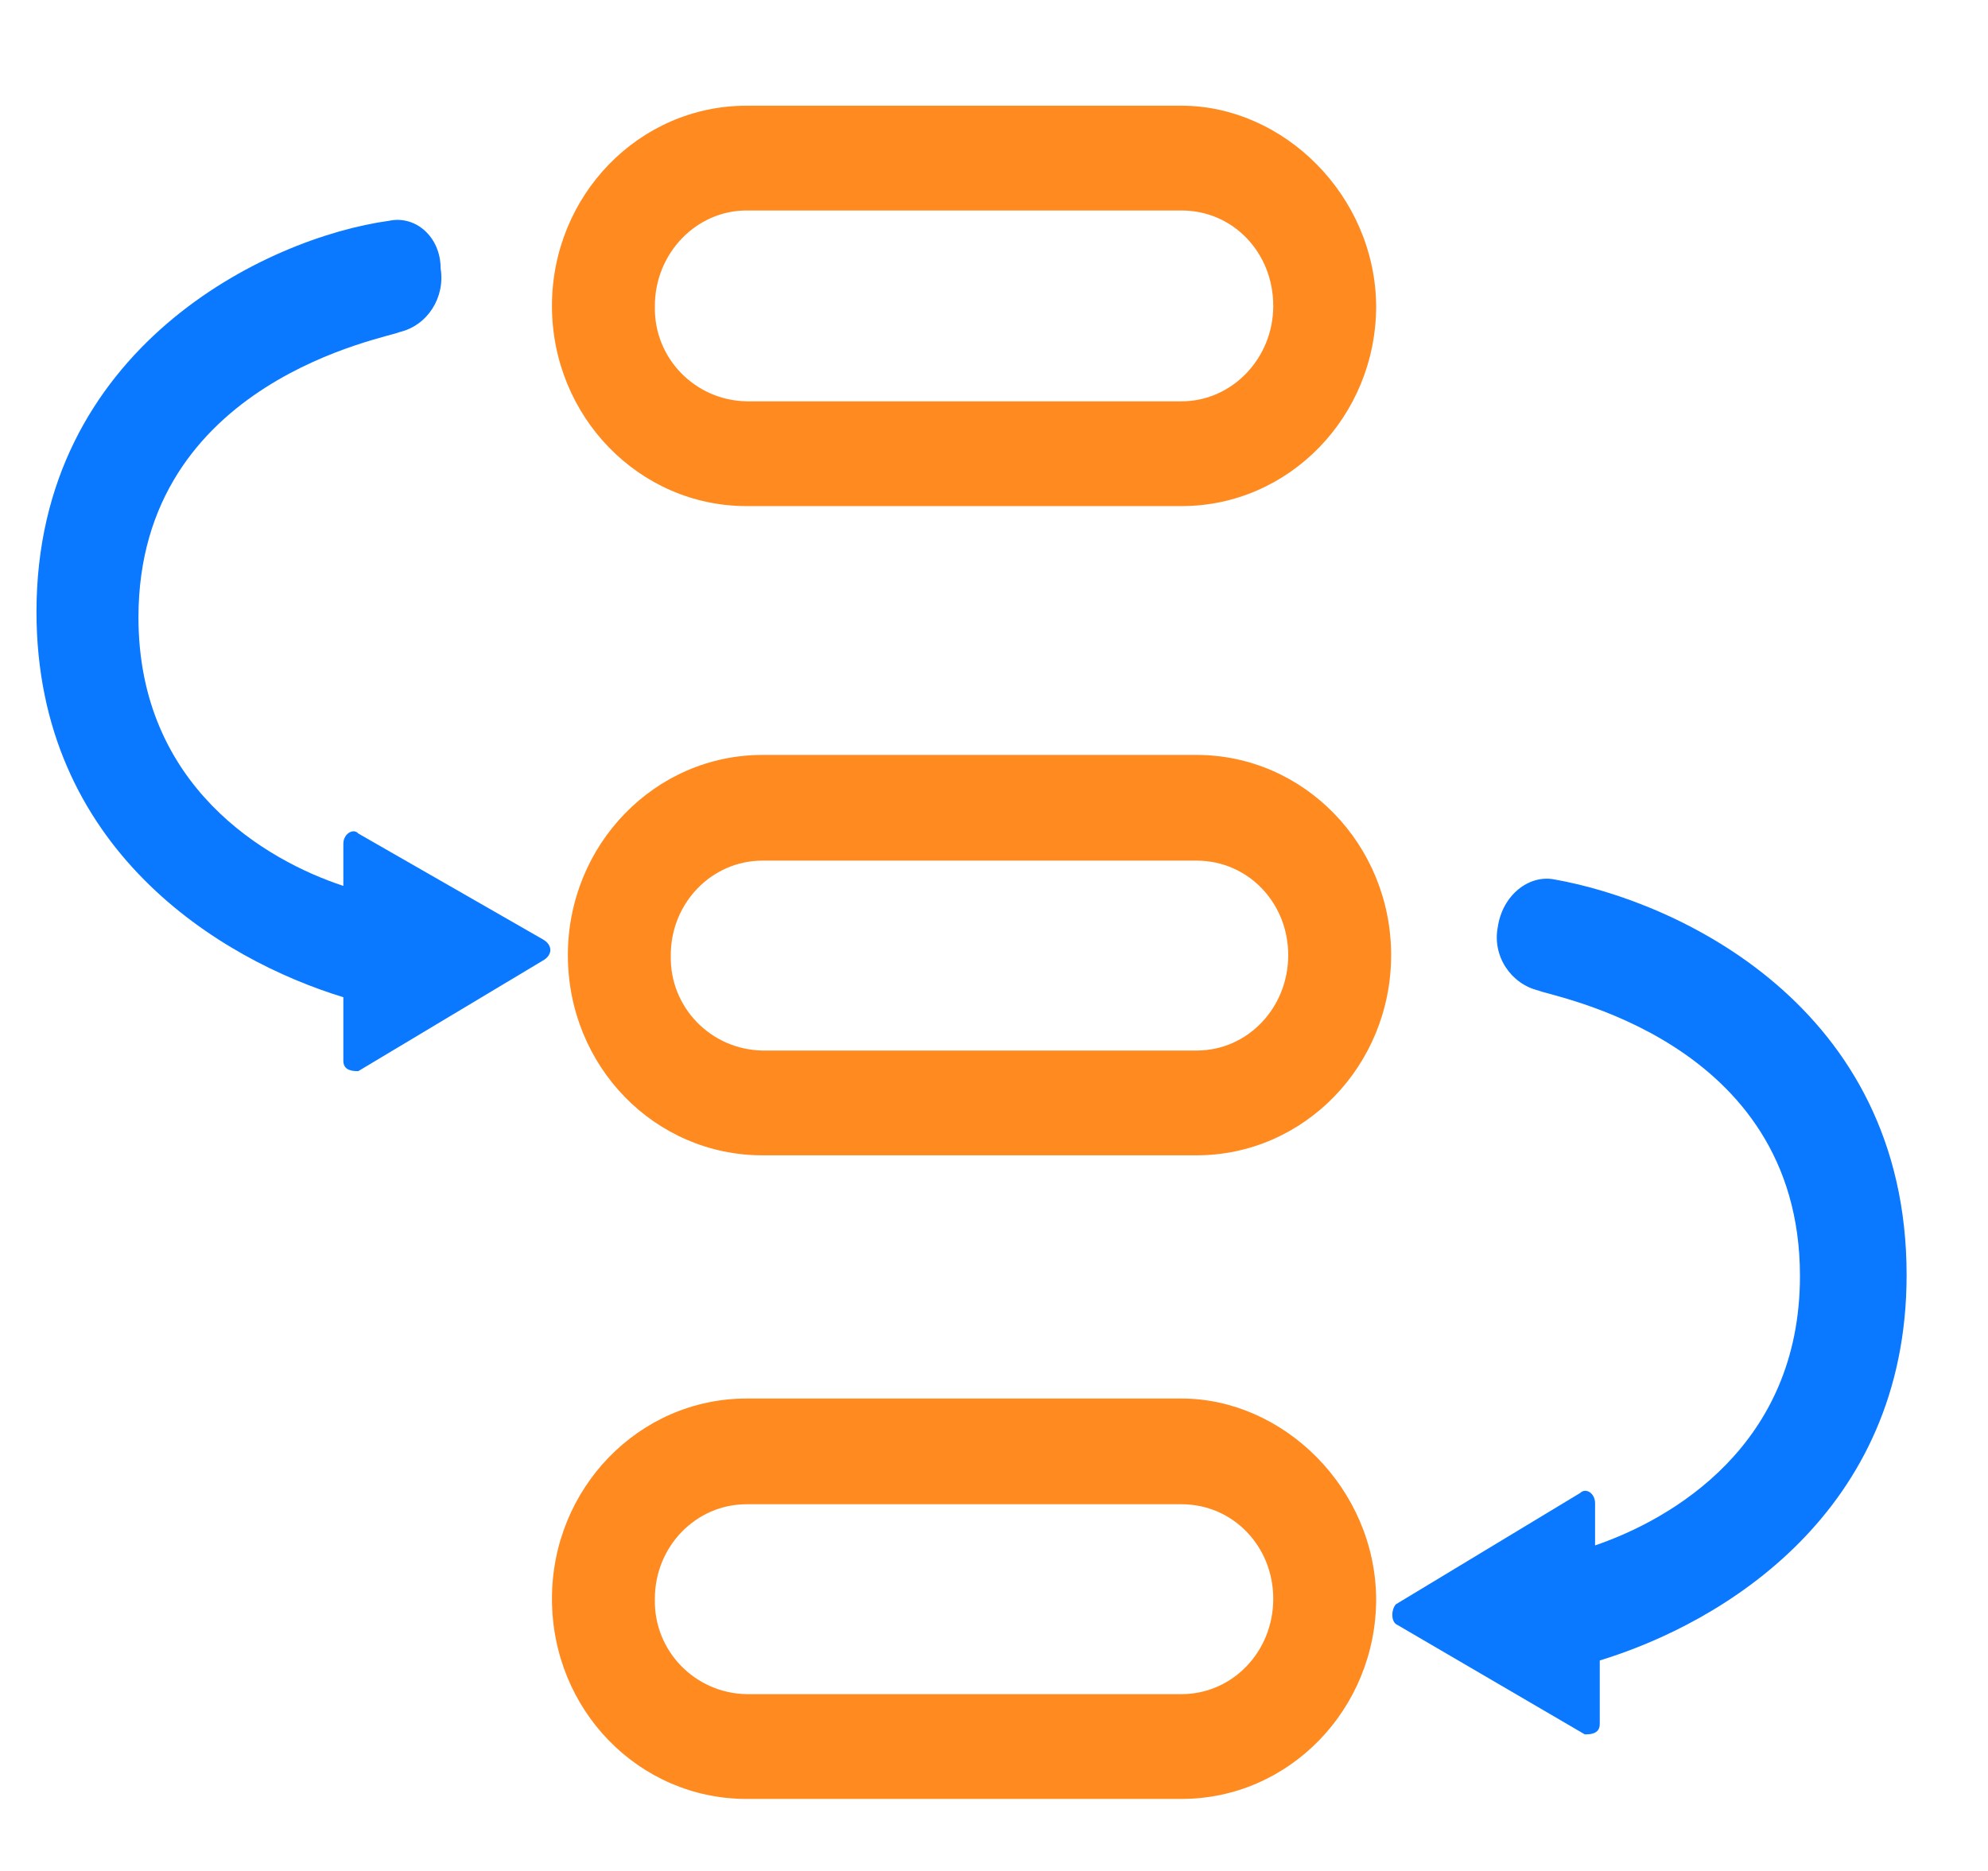 <?xml version="1.0" encoding="utf-8"?>
<!-- Generator: Adobe Illustrator 25.0.0, SVG Export Plug-In . SVG Version: 6.00 Build 0)  -->
<svg version="1.1" id="图层_1" xmlns="http://www.w3.org/2000/svg" xmlns:xlink="http://www.w3.org/1999/xlink" x="0px" y="0px"
	 viewBox="0 0 212.5 200" style="enable-background:new 0 0 212.5 200;" xml:space="preserve">
<style type="text/css">
	.st0{fill:#FF8A1F;}
	.st1{fill:#0A78FF;}
</style>
<path class="st0" d="M126.3,11.3H79.8c-11.5,0-20.8,9.6-20.8,21.4c0,11.8,9.3,21.4,20.8,21.4h46.5c11.5,0,20.8-9.6,20.8-21.4
	C147,20.9,137.2,11.3,126.3,11.3z M126.3,42.9H79.8c-5.5-0.1-9.9-4.6-9.8-10.1c0,0,0,0,0-0.1c0-5.6,4.4-10.2,9.8-10.2h46.5
	c5.5,0,9.8,4.5,9.8,10.2C136.1,38.3,131.7,42.9,126.3,42.9z"/>
<path class="st0" d="M127.9,80.7L127.9,80.7H81.5c-11.5,0-20.8,9.6-20.8,21.4c0,11.9,9.3,21.4,20.8,21.4h46.4
	c11.5,0,20.8-9.6,20.8-21.4C148.7,90.3,139.4,80.7,127.9,80.7z M127.9,112.3H81.5c-5.5-0.1-9.9-4.6-9.8-10.1c0,0,0,0,0-0.1
	c0-5.6,4.4-10.1,9.8-10.1h46.4c5.5,0,9.8,4.5,9.8,10.1C137.7,107.7,133.4,112.3,127.9,112.3z"/>
<path class="st0" d="M126.3,149.5H79.8c-11.5,0-20.8,9.6-20.8,21.4c0,11.9,9.3,21.4,20.8,21.4h46.5c11.5,0,20.8-9.6,20.8-21.4
	C147,159.1,137.2,149.5,126.3,149.5z M126.3,181.1H79.8c-5.5-0.1-9.9-4.6-9.8-10.1c0,0,0,0,0-0.1c0-5.6,4.4-10.1,9.8-10.1h46.5h0
	c5.5,0,9.8,4.5,9.8,10.1C136.1,176.6,131.7,181.1,126.3,181.1z"/>
<path class="st1" d="M58,100.4L38.3,89.1c-0.5-0.6-1.6,0-1.6,1.1v4.5C28.5,92,14.8,84.1,14.8,66c0-25.4,26.8-29.9,27.9-30.5
	c3-0.7,4.9-3.7,4.4-6.8c0-3.4-2.7-5.7-5.5-5.1C28.5,25.4,3.9,37.2,3.9,65.4c0,25.4,19.7,37.2,32.8,41.2v6.8c0,1.1,1.1,1.1,1.6,1.1
	L58,102.7C59.1,102.1,59.1,101,58,100.4L58,100.4z"/>
<path class="st1" d="M149.2,171.5l19.7-11.9c0.6-0.6,1.6,0,1.6,1.1v4.5c8.2-2.8,21.9-10.7,21.9-28.8c0-25.4-26.8-29.9-27.9-30.5
	c-3-0.7-5-3.7-4.4-6.8c0.5-3.4,3.3-5.6,6-5.1c13.1,2.3,37.7,13.5,37.7,42.3c0,25.4-19.7,37.2-32.8,41.2v6.8c0,1.1-1.1,1.1-1.6,1.1
	l-20.2-11.8C148.7,173.2,148.7,172.1,149.2,171.5z"/>
</svg>
